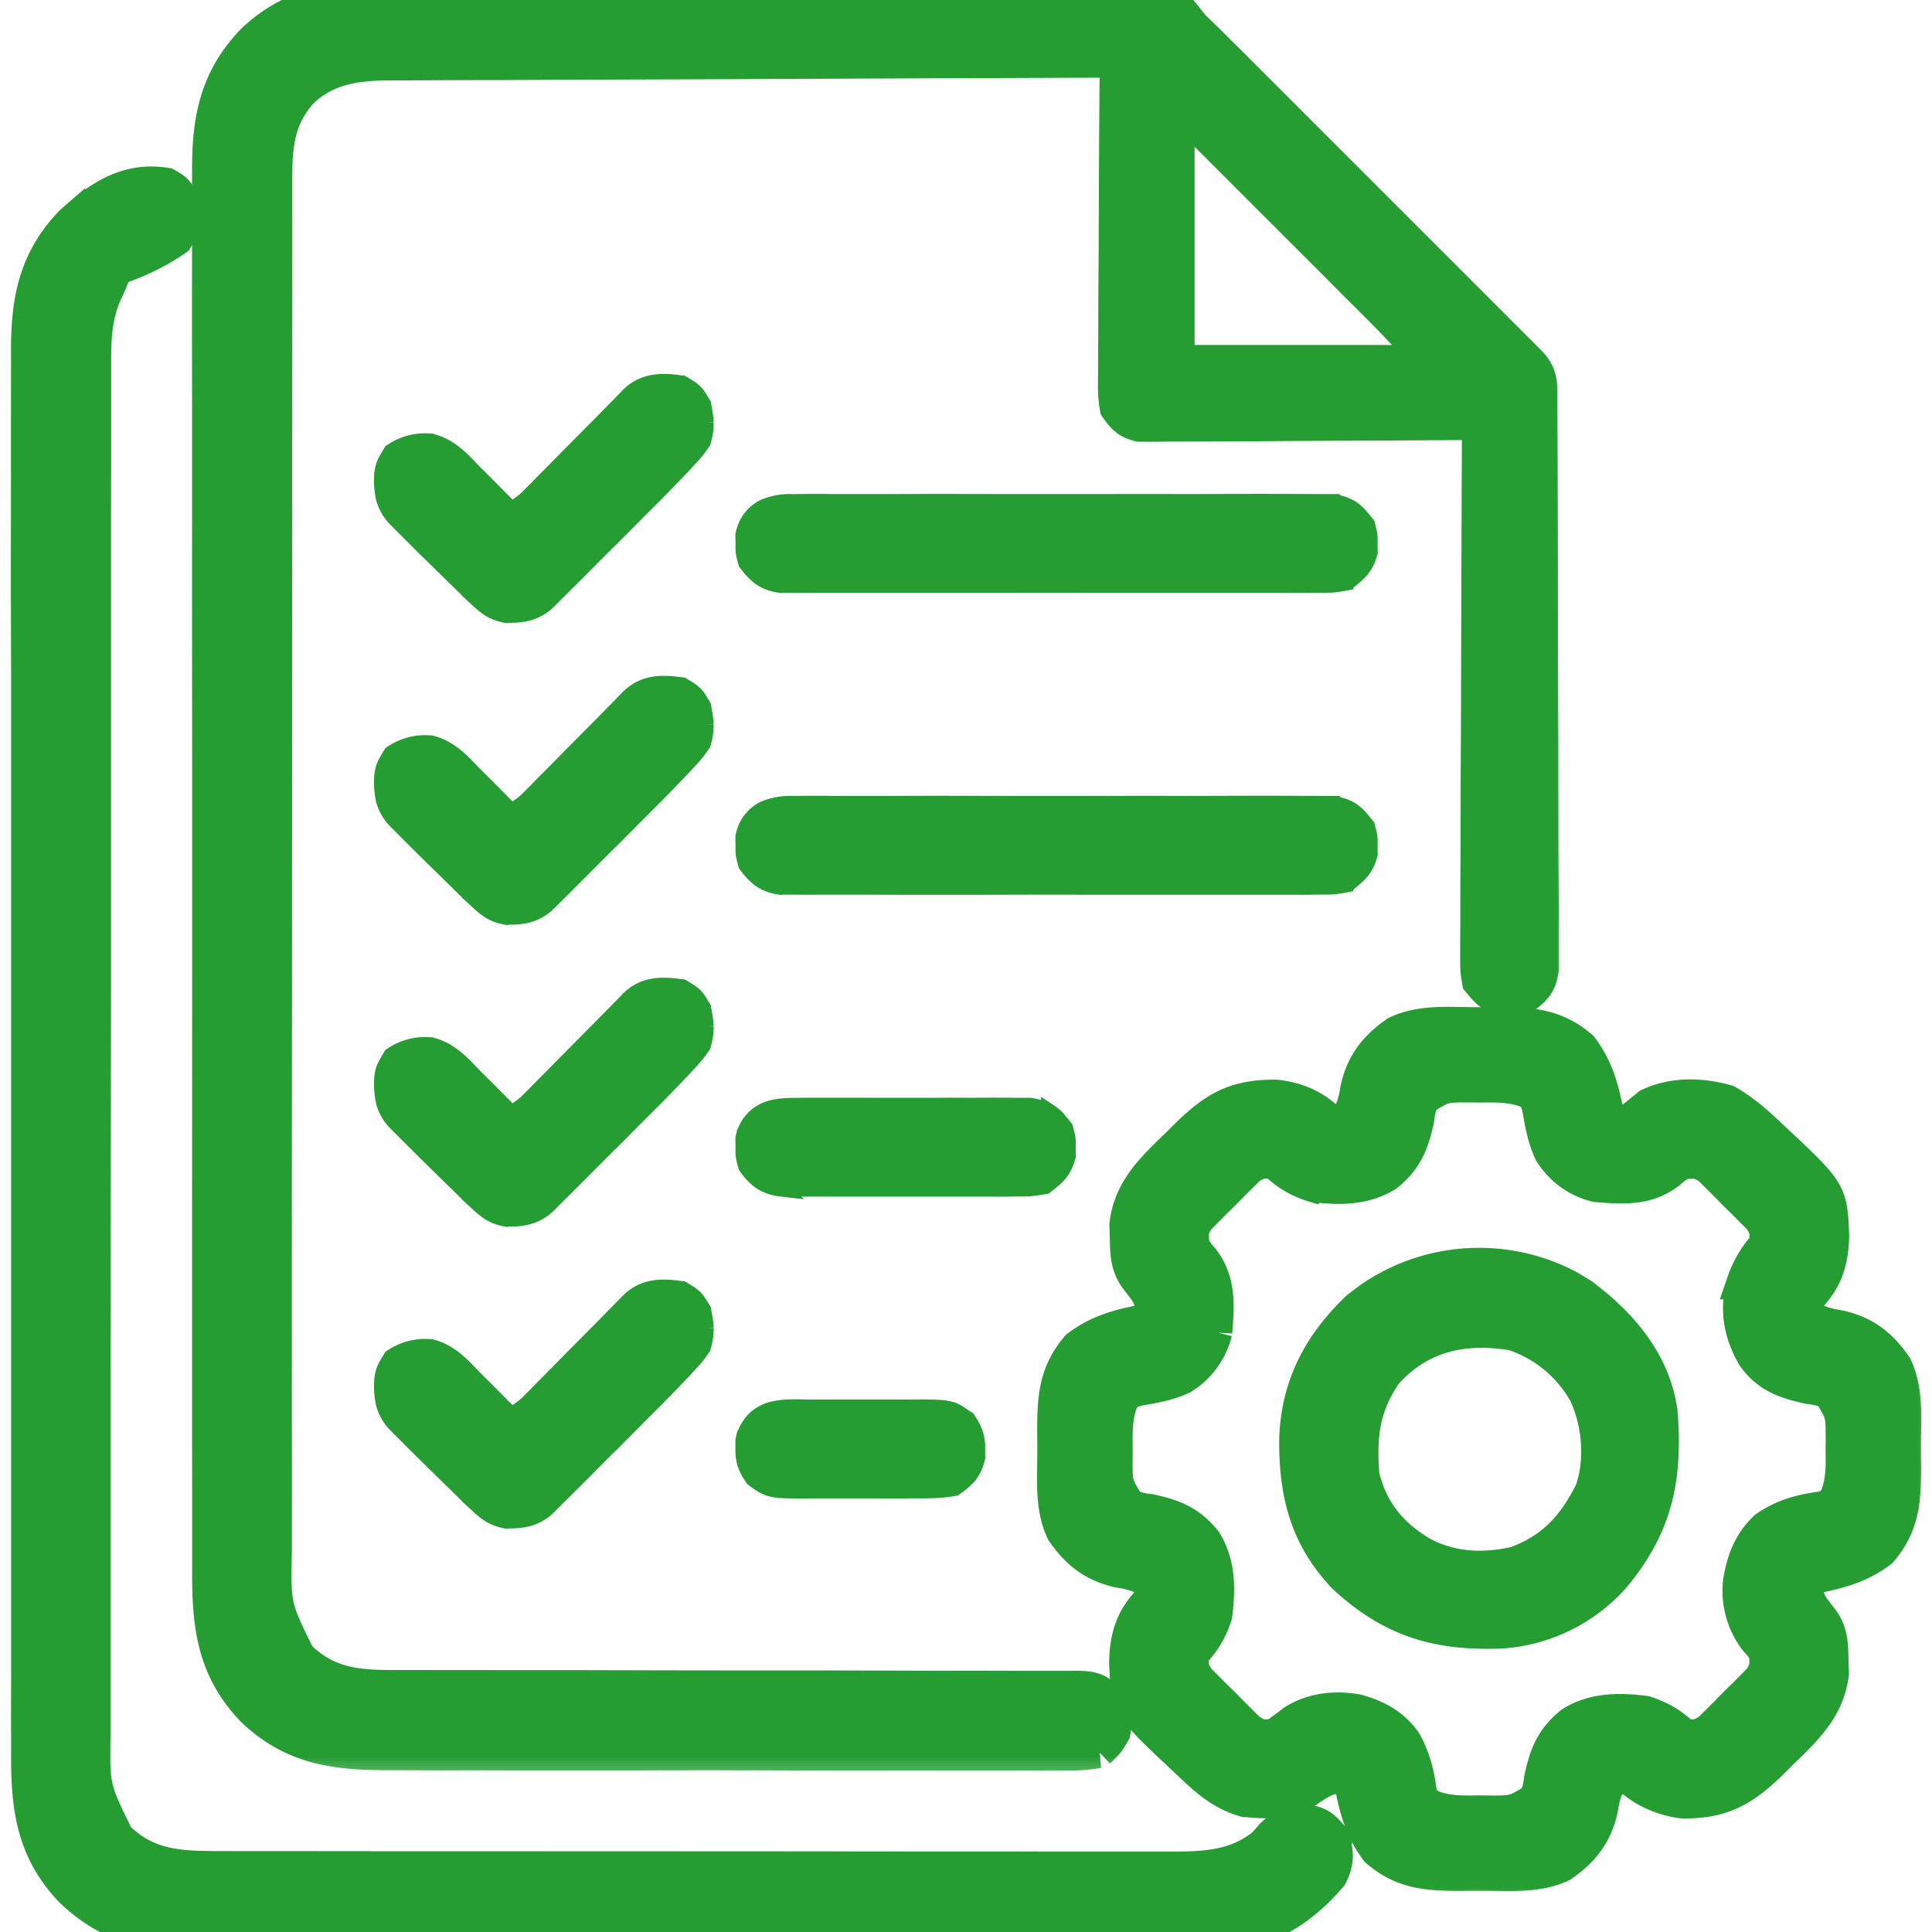 <svg xmlns="http://www.w3.org/2000/svg" width="28" height="28" fill="none"><g clip-path="url(#a)"><mask id="b" width="21" height="27" x="2.033" y="-1.051" fill="#000" maskUnits="userSpaceOnUse"><path fill="#fff" d="M2.033-1.051h21v27h-21z"/><path d="m5.93-.03.355-.002c.32-.002.64-.002.96-.002l.804-.002 1.895-.001c.65 0 1.302-.001 1.953-.004.56-.003 1.12-.004 1.68-.003.333 0 .668 0 1.002-.003h.941l.345-.001c.978-.009.978-.009 1.239.212.061.071.12.145.178.22l.241.234.265.264.147.147.395.394.414.415a1196.563 1196.563 0 0 1 1.497 1.497 1500.122 1500.122 0 0 1 1.562 1.562l.138.138.125.125.11.11c.16.174.145.31.145.543a649.615 649.615 0 0 1 .008 3.233c0 .527.002 1.055.005 1.582l.002 1.221c0 .243 0 .487.002.73a87.269 87.269 0 0 1 .002.939v.538c-.032.197-.09.261-.245.382-.11.029-.11.029-.22.027l-.108.002c-.161-.043-.224-.12-.329-.248-.026-.153-.026-.153-.026-.333v-.208c0-.075 0-.15.002-.227v-.239c0-.216 0-.433.002-.65.002-.226.002-.452.002-.678 0-.428.002-.857.005-1.285l.004-1.464c.003-1.003.006-2.006.011-3.01l-.19.002c-.588.004-1.177.008-1.766.01l-.909.005a142.274 142.274 0 0 1-1.211.007l-.468.001-.14.003-.13-.001h-.111c-.168-.042-.225-.104-.325-.245-.03-.163-.027-.322-.024-.487v-.149l.003-.486v-.338l.006-.888a458.055 458.055 0 0 1 .015-2.684A4487.677 4487.677 0 0 0 9.961.9a1192.782 1192.782 0 0 0-2.633.01 276.766 276.766 0 0 0-1.603.006h-.124c-.472.005-.902.073-1.247.42-.323.365-.368.747-.368 1.22v.465a562.063 562.063 0 0 1 0 .973l-.001.77a1802.797 1802.797 0 0 0-.001 2.732l-.001 3.473v.379l-.001 3.038a3861.868 3861.868 0 0 0-.002 6.362 296.734 296.734 0 0 1 0 1.458v.251c-.016.827-.016.827.341 1.551.402.399.827.446 1.373.445a2904.998 2904.998 0 0 0 2.628.002h.182l.37.001c.828.002 1.657.004 2.486.003.56 0 1.12.001 1.679.003.296.001.592.002.888.001.278 0 .556 0 .835.002h.724l.123-.001c.206.004.29.02.44.165.104.178.119.27.085.473-.084.145-.084.145-.22.273a2.22 2.22 0 0 1-.445.035l-.137.001c-.152.001-.304 0-.457-.001l-.326.001h-.89c-.31-.002-.62-.001-.93 0-.521 0-1.043-.001-1.564-.003-.602-.002-1.204-.002-1.806 0a559.694 559.694 0 0 1-2.477-.001 133.38 133.38 0 0 1-1.191-.002c-.793.003-1.425-.057-2.026-.631-.56-.587-.634-1.215-.63-1.997v-1.016l-.001-.805v-3.408l.001-3.47V11.1c-.001-1.153-.002-2.306-.001-3.459v-1.83a456.896 456.896 0 0 1 0-2.352 97.017 97.017 0 0 1 0-.99c-.003-.739.108-1.32.63-1.868.67-.638 1.393-.634 2.265-.632Zm11.133 1.616V5.25h3.664a12.421 12.421 0 0 0-.665-.727l-.097-.097c-.105-.105-.209-.21-.314-.313l-.218-.22a728.224 728.224 0 0 0-1.044-1.043 408.175 408.175 0 0 0-1.06-1.06c-.113-.14-.113-.14-.266-.204Z"/></mask><path fill="#259D33" d="m5.93-.03.355-.002c.32-.002.64-.002.96-.002l.804-.002 1.895-.001c.65 0 1.302-.001 1.953-.004.56-.003 1.12-.004 1.68-.003.333 0 .668 0 1.002-.003h.941l.345-.001c.978-.009.978-.009 1.239.212.061.071.12.145.178.22l.241.234.265.264.147.147.395.394.414.415a1196.563 1196.563 0 0 1 1.497 1.497 1500.122 1500.122 0 0 1 1.562 1.562l.138.138.125.125.11.11c.16.174.145.31.145.543a649.615 649.615 0 0 1 .008 3.233c0 .527.002 1.055.005 1.582l.002 1.221c0 .243 0 .487.002.73a87.269 87.269 0 0 1 .002.939v.538c-.032.197-.09.261-.245.382-.11.029-.11.029-.22.027l-.108.002c-.161-.043-.224-.12-.329-.248-.026-.153-.026-.153-.026-.333v-.208c0-.075 0-.15.002-.227v-.239c0-.216 0-.433.002-.65.002-.226.002-.452.002-.678 0-.428.002-.857.005-1.285l.004-1.464c.003-1.003.006-2.006.011-3.01l-.19.002c-.588.004-1.177.008-1.766.01l-.909.005a142.274 142.274 0 0 1-1.211.007l-.468.001-.14.003-.13-.001h-.111c-.168-.042-.225-.104-.325-.245-.03-.163-.027-.322-.024-.487v-.149l.003-.486v-.338l.006-.888a458.055 458.055 0 0 1 .015-2.684A4487.677 4487.677 0 0 0 9.961.9a1192.782 1192.782 0 0 0-2.633.01 276.766 276.766 0 0 0-1.603.006h-.124c-.472.005-.902.073-1.247.42-.323.365-.368.747-.368 1.22v.465a562.063 562.063 0 0 1 0 .973l-.001.77a1802.797 1802.797 0 0 0-.001 2.732l-.001 3.473v.379l-.001 3.038a3861.868 3861.868 0 0 0-.002 6.362 296.734 296.734 0 0 1 0 1.458v.251c-.016.827-.016.827.341 1.551.402.399.827.446 1.373.445a2904.998 2904.998 0 0 0 2.628.002h.182l.37.001c.828.002 1.657.004 2.486.003.56 0 1.12.001 1.679.003.296.001.592.002.888.001.278 0 .556 0 .835.002h.724l.123-.001c.206.004.29.02.44.165.104.178.119.27.085.473-.084.145-.084.145-.22.273a2.22 2.22 0 0 1-.445.035l-.137.001c-.152.001-.304 0-.457-.001l-.326.001h-.89c-.31-.002-.62-.001-.93 0-.521 0-1.043-.001-1.564-.003-.602-.002-1.204-.002-1.806 0a559.694 559.694 0 0 1-2.477-.001 133.38 133.38 0 0 1-1.191-.002c-.793.003-1.425-.057-2.026-.631-.56-.587-.634-1.215-.63-1.997v-1.016l-.001-.805v-3.408l.001-3.47V11.1c-.001-1.153-.002-2.306-.001-3.459v-1.83a456.896 456.896 0 0 1 0-2.352 97.017 97.017 0 0 1 0-.99c-.003-.739.108-1.32.63-1.868.67-.638 1.393-.634 2.265-.632Zm11.133 1.616V5.25h3.664a12.421 12.421 0 0 0-.665-.727l-.097-.097c-.105-.105-.209-.21-.314-.313l-.218-.22a728.224 728.224 0 0 0-1.044-1.043 408.175 408.175 0 0 0-1.06-1.06c-.113-.14-.113-.14-.266-.204Z"/><path stroke="#259D33" stroke-width=".5" d="m5.93-.03.355-.002c.32-.002.64-.002.96-.002l.804-.002 1.895-.001c.65 0 1.302-.001 1.953-.004.56-.003 1.12-.004 1.68-.003.333 0 .668 0 1.002-.003h.941l.345-.001c.978-.009.978-.009 1.239.212.061.071.12.145.178.22l.241.234.265.264.147.147.395.394.414.415a1196.563 1196.563 0 0 1 1.497 1.497 1500.122 1500.122 0 0 1 1.562 1.562l.138.138.125.125.11.11c.16.174.145.31.145.543a649.615 649.615 0 0 1 .008 3.233c0 .527.002 1.055.005 1.582l.002 1.221c0 .243 0 .487.002.73a87.269 87.269 0 0 1 .002.939v.538c-.032.197-.09.261-.245.382-.11.029-.11.029-.22.027l-.108.002c-.161-.043-.224-.12-.329-.248-.026-.153-.026-.153-.026-.333v-.208c0-.075 0-.15.002-.227v-.239c0-.216 0-.433.002-.65.002-.226.002-.452.002-.678 0-.428.002-.857.005-1.285l.004-1.464c.003-1.003.006-2.006.011-3.01l-.19.002c-.588.004-1.177.008-1.766.01l-.909.005a142.274 142.274 0 0 1-1.211.007l-.468.001-.14.003-.13-.001h-.111c-.168-.042-.225-.104-.325-.245-.03-.163-.027-.322-.024-.487v-.149l.003-.486v-.338l.006-.888a458.055 458.055 0 0 1 .015-2.684A4487.677 4487.677 0 0 0 9.961.9a1192.782 1192.782 0 0 0-2.633.01 276.766 276.766 0 0 0-1.603.006h-.124c-.472.005-.902.073-1.247.42-.323.365-.368.747-.368 1.22v.465a562.063 562.063 0 0 1 0 .973l-.001.77a1802.797 1802.797 0 0 0-.001 2.732l-.001 3.473v.379l-.001 3.038a3861.868 3861.868 0 0 0-.002 6.362 296.734 296.734 0 0 1 0 1.458v.251c-.016.827-.016.827.341 1.551.402.399.827.446 1.373.445a2904.998 2904.998 0 0 0 2.628.002h.182l.37.001c.828.002 1.657.004 2.486.003.56 0 1.12.001 1.679.003.296.001.592.002.888.001.278 0 .556 0 .835.002h.724l.123-.001c.206.004.29.02.44.165.104.178.119.27.085.473-.084.145-.084.145-.22.273a2.22 2.22 0 0 1-.445.035l-.137.001c-.152.001-.304 0-.457-.001l-.326.001h-.89c-.31-.002-.62-.001-.93 0-.521 0-1.043-.001-1.564-.003-.602-.002-1.204-.002-1.806 0a559.694 559.694 0 0 1-2.477-.001 133.38 133.38 0 0 1-1.191-.002c-.793.003-1.425-.057-2.026-.631-.56-.587-.634-1.215-.63-1.997v-1.016l-.001-.805v-3.408l.001-3.47V11.1c-.001-1.153-.002-2.306-.001-3.459v-1.83a456.896 456.896 0 0 1 0-2.352 97.017 97.017 0 0 1 0-.99c-.003-.739.108-1.32.63-1.868.67-.638 1.393-.634 2.265-.632Zm11.133 1.616V5.25h3.664a12.421 12.421 0 0 0-.665-.727l-.097-.097c-.105-.105-.209-.21-.314-.313l-.218-.22a728.224 728.224 0 0 0-1.044-1.043 408.175 408.175 0 0 0-1.06-1.06c-.113-.14-.113-.14-.266-.204Z" mask="url(#b)"/><mask id="c" width="14" height="14" x="14.279" y="13.842" fill="#000" maskUnits="userSpaceOnUse"><path fill="#fff" d="M14.279 13.842h14v14h-14z"/><path d="M21.31 14.846c.127.001.253 0 .379-.002.478 0 .846.016 1.224.343.203.273.285.534.354.866.016.13.016.13.084.189.127.023.127.023.273 0a9.76 9.76 0 0 0 .274-.22c.354-.168.76-.157 1.131-.05.236.138.422.3.619.488l.08.075c.796.747.796.747.822 1.375-.01.366-.09.637-.355.902-.01.141-.01.141 0 .273.152.084.28.125.45.15.371.08.604.262.818.57.158.333.131.707.127 1.068 0 .126 0 .252.002.378 0 .479-.016.846-.343 1.224-.273.203-.534.285-.866.354-.13.017-.13.017-.188.084-.026.148-.02.242.059.371.048.066.098.132.149.196.134.185.132.37.137.592l.006.18c-.06.501-.381.8-.73 1.14l-.133.132c-.413.406-.712.584-1.295.581-.267-.032-.569-.153-.764-.348a5.538 5.538 0 0 0-.273 0c-.084.152-.125.28-.15.451-.08.37-.262.603-.57.818-.332.157-.707.13-1.068.127-.126-.001-.252 0-.378.001-.478.001-.846-.015-1.224-.342-.203-.273-.285-.534-.354-.867-.016-.13-.016-.13-.084-.188-.257-.046-.406.07-.609.208-.265.17-.565.143-.868.12-.345-.1-.566-.303-.82-.547l-.08-.074c-.796-.748-.796-.748-.822-1.375.01-.366.09-.637.355-.902.01-.141.01-.141 0-.274a1.251 1.251 0 0 0-.451-.15c-.37-.08-.603-.261-.818-.569-.157-.333-.13-.708-.127-1.068.002-.126 0-.252-.001-.378 0-.479.016-.846.343-1.225.273-.202.534-.285.866-.353.13-.017.13-.017.188-.085.026-.148.02-.241-.06-.37a6.405 6.405 0 0 0-.148-.196c-.134-.185-.132-.37-.137-.592l-.006-.18c.06-.502.38-.8.73-1.14l.133-.132c.416-.41.711-.582 1.298-.578.29.03.554.138.76.345.142.009.142.009.274 0a1.25 1.25 0 0 0 .15-.452c.08-.37.262-.602.569-.817.333-.158.708-.131 1.069-.127Zm-.693 1.068c-.059.147-.059.147-.082.314-.076.345-.167.574-.446.796-.325.198-.69.194-1.058.147a1.307 1.307 0 0 1-.547-.328c-.17-.025-.247-.018-.39.081l-.114.113-.124.123c-.042.043-.084.087-.128.13l-.13.128-.124.125-.112.114c-.1.142-.102.22-.081.39a.691.691 0 0 0 .133.197c.252.319.227.668.195 1.06a1.07 1.07 0 0 1-.481.656c-.201.092-.414.129-.63.166-.152.043-.152.043-.247.16-.092.24-.088.46-.085.713 0 .05 0 .098-.002.148 0 .367 0 .367.187.673a.932.932 0 0 0 .314.082c.345.075.575.166.797.445.198.326.194.69.147 1.059-.07.215-.167.385-.328.547-.025.17-.019.247.08.39l.113.113.124.125.13.127.128.13.124.124.114.113c.144.1.217.107.39.08l.273-.204c.275-.172.597-.203.913-.147.284.08.515.204.687.45.127.233.184.46.217.723.037.117.037.117.149.203.24.1.457.093.714.09l.147.002c.367 0 .367 0 .673-.187.058-.147.058-.147.082-.314.076-.345.167-.574.446-.796.325-.198.689-.194 1.058-.148.215.071.386.167.547.329.17.025.247.018.39-.081l.114-.113.124-.123.127-.131.131-.127a159.537 159.537 0 0 0 .236-.239c.1-.142.102-.22.081-.39-.053-.095-.053-.095-.13-.177a1.165 1.165 0 0 1-.244-.837c.05-.312.142-.57.374-.79.255-.177.517-.247.822-.285.117-.038.117-.038.203-.15.099-.239.093-.457.09-.714l.001-.147c0-.367 0-.367-.186-.673-.148-.058-.148-.058-.315-.082-.34-.075-.589-.162-.794-.455-.195-.352-.243-.672-.139-1.06a1.54 1.54 0 0 1 .318-.536c.024-.17.019-.247-.08-.39l-.114-.113-.123-.125-.13-.127-.128-.13-.124-.124-.114-.113c-.143-.099-.22-.102-.39-.08-.107.054-.107.054-.198.133-.318.252-.668.227-1.06.194a1.067 1.067 0 0 1-.655-.48c-.093-.202-.13-.414-.167-.631-.042-.152-.042-.152-.16-.247-.24-.092-.46-.087-.713-.084l-.148-.002c-.366 0-.366 0-.672.187Z"/></mask><path fill="#259D33" d="M21.31 14.846c.127.001.253 0 .379-.002.478 0 .846.016 1.224.343.203.273.285.534.354.866.016.13.016.13.084.189.127.023.127.023.273 0a9.76 9.76 0 0 0 .274-.22c.354-.168.76-.157 1.131-.05.236.138.422.3.619.488l.08.075c.796.747.796.747.822 1.375-.01.366-.09.637-.355.902-.01.141-.01.141 0 .273.152.084.28.125.45.15.371.08.604.262.818.57.158.333.131.707.127 1.068 0 .126 0 .252.002.378 0 .479-.016.846-.343 1.224-.273.203-.534.285-.866.354-.13.017-.13.017-.188.084-.026.148-.02.242.059.371.048.066.098.132.149.196.134.185.132.37.137.592l.006.18c-.06.501-.381.8-.73 1.14l-.133.132c-.413.406-.712.584-1.295.581-.267-.032-.569-.153-.764-.348a5.538 5.538 0 0 0-.273 0c-.084.152-.125.28-.15.451-.08.37-.262.603-.57.818-.332.157-.707.13-1.068.127-.126-.001-.252 0-.378.001-.478.001-.846-.015-1.224-.342-.203-.273-.285-.534-.354-.867-.016-.13-.016-.13-.084-.188-.257-.046-.406.07-.609.208-.265.17-.565.143-.868.12-.345-.1-.566-.303-.82-.547l-.08-.074c-.796-.748-.796-.748-.822-1.375.01-.366.09-.637.355-.902.01-.141.01-.141 0-.274a1.251 1.251 0 0 0-.451-.15c-.37-.08-.603-.261-.818-.569-.157-.333-.13-.708-.127-1.068.002-.126 0-.252-.001-.378 0-.479.016-.846.343-1.225.273-.202.534-.285.866-.353.13-.017.13-.017.188-.085.026-.148.02-.241-.06-.37a6.405 6.405 0 0 0-.148-.196c-.134-.185-.132-.37-.137-.592l-.006-.18c.06-.502.38-.8.73-1.14l.133-.132c.416-.41.711-.582 1.298-.578.29.03.554.138.76.345.142.009.142.009.274 0a1.25 1.25 0 0 0 .15-.452c.08-.37.262-.602.569-.817.333-.158.708-.131 1.069-.127Zm-.693 1.068c-.059.147-.059.147-.082.314-.076.345-.167.574-.446.796-.325.198-.69.194-1.058.147a1.307 1.307 0 0 1-.547-.328c-.17-.025-.247-.018-.39.081l-.114.113-.124.123c-.042.043-.084.087-.128.13l-.13.128-.124.125-.112.114c-.1.142-.102.22-.081.39a.691.691 0 0 0 .133.197c.252.319.227.668.195 1.06a1.07 1.07 0 0 1-.481.656c-.201.092-.414.129-.63.166-.152.043-.152.043-.247.16-.092.24-.088.46-.085.713 0 .05 0 .098-.002.148 0 .367 0 .367.187.673a.932.932 0 0 0 .314.082c.345.075.575.166.797.445.198.326.194.69.147 1.059-.07.215-.167.385-.328.547-.025.17-.019.247.08.39l.113.113.124.125.13.127.128.13.124.124.114.113c.144.1.217.107.39.08l.273-.204c.275-.172.597-.203.913-.147.284.08.515.204.687.45.127.233.184.46.217.723.037.117.037.117.149.203.24.1.457.093.714.09l.147.002c.367 0 .367 0 .673-.187.058-.147.058-.147.082-.314.076-.345.167-.574.446-.796.325-.198.689-.194 1.058-.148.215.071.386.167.547.329.17.025.247.018.39-.081l.114-.113.124-.123.127-.131.131-.127a159.537 159.537 0 0 0 .236-.239c.1-.142.102-.22.081-.39-.053-.095-.053-.095-.13-.177a1.165 1.165 0 0 1-.244-.837c.05-.312.142-.57.374-.79.255-.177.517-.247.822-.285.117-.038.117-.038.203-.15.099-.239.093-.457.09-.714l.001-.147c0-.367 0-.367-.186-.673-.148-.058-.148-.058-.315-.082-.34-.075-.589-.162-.794-.455-.195-.352-.243-.672-.139-1.06a1.54 1.54 0 0 1 .318-.536c.024-.17.019-.247-.08-.39l-.114-.113-.123-.125-.13-.127-.128-.13-.124-.124-.114-.113c-.143-.099-.22-.102-.39-.08-.107.054-.107.054-.198.133-.318.252-.668.227-1.06.194a1.067 1.067 0 0 1-.655-.48c-.093-.202-.13-.414-.167-.631-.042-.152-.042-.152-.16-.247-.24-.092-.46-.087-.713-.084l-.148-.002c-.366 0-.366 0-.672.187Z"/><path stroke="#259D33" stroke-width=".5" d="M21.31 14.846c.127.001.253 0 .379-.002.478 0 .846.016 1.224.343.203.273.285.534.354.866.016.13.016.13.084.189.127.023.127.023.273 0a9.76 9.76 0 0 0 .274-.22c.354-.168.76-.157 1.131-.05.236.138.422.3.619.488l.08.075c.796.747.796.747.822 1.375-.01.366-.09.637-.355.902-.01.141-.01.141 0 .273.152.084.28.125.45.15.371.08.604.262.818.57.158.333.131.707.127 1.068 0 .126 0 .252.002.378 0 .479-.016.846-.343 1.224-.273.203-.534.285-.866.354-.13.017-.13.017-.188.084-.026.148-.02.242.059.371.048.066.098.132.149.196.134.185.132.37.137.592l.006.18c-.06.501-.381.8-.73 1.14l-.133.132c-.413.406-.712.584-1.295.581-.267-.032-.569-.153-.764-.348a5.538 5.538 0 0 0-.273 0c-.084.152-.125.28-.15.451-.08.37-.262.603-.57.818-.332.157-.707.13-1.068.127-.126-.001-.252 0-.378.001-.478.001-.846-.015-1.224-.342-.203-.273-.285-.534-.354-.867-.016-.13-.016-.13-.084-.188-.257-.046-.406.07-.609.208-.265.17-.565.143-.868.12-.345-.1-.566-.303-.82-.547l-.08-.074c-.796-.748-.796-.748-.822-1.375.01-.366.09-.637.355-.902.01-.141.01-.141 0-.274a1.251 1.251 0 0 0-.451-.15c-.37-.08-.603-.261-.818-.569-.157-.333-.13-.708-.127-1.068.002-.126 0-.252-.001-.378 0-.479.016-.846.343-1.225.273-.202.534-.285.866-.353.13-.017.13-.017.188-.085.026-.148.02-.241-.06-.37a6.405 6.405 0 0 0-.148-.196c-.134-.185-.132-.37-.137-.592l-.006-.18c.06-.502.38-.8.73-1.14l.133-.132c.416-.41.711-.582 1.298-.578.29.03.554.138.76.345.142.009.142.009.274 0a1.25 1.25 0 0 0 .15-.452c.08-.37.262-.602.569-.817.333-.158.708-.131 1.069-.127Zm-.693 1.068c-.059.147-.059.147-.082.314-.076.345-.167.574-.446.796-.325.198-.69.194-1.058.147a1.307 1.307 0 0 1-.547-.328c-.17-.025-.247-.018-.39.081l-.114.113-.124.123c-.042.043-.084.087-.128.13l-.13.128-.124.125-.112.114c-.1.142-.102.22-.081.39a.691.691 0 0 0 .133.197c.252.319.227.668.195 1.06a1.07 1.07 0 0 1-.481.656c-.201.092-.414.129-.63.166-.152.043-.152.043-.247.16-.092.24-.088.46-.085.713 0 .05 0 .098-.002.148 0 .367 0 .367.187.673a.932.932 0 0 0 .314.082c.345.075.575.166.797.445.198.326.194.69.147 1.059-.07.215-.167.385-.328.547-.025.17-.019.247.08.39l.113.113.124.125.13.127.128.13.124.124.114.113c.144.1.217.107.39.08l.273-.204c.275-.172.597-.203.913-.147.284.08.515.204.687.45.127.233.184.46.217.723.037.117.037.117.149.203.24.1.457.093.714.09l.147.002c.367 0 .367 0 .673-.187.058-.147.058-.147.082-.314.076-.345.167-.574.446-.796.325-.198.689-.194 1.058-.148.215.071.386.167.547.329.17.025.247.018.39-.081l.114-.113.124-.123.127-.131.131-.127a159.537 159.537 0 0 0 .236-.239c.1-.142.102-.22.081-.39-.053-.095-.053-.095-.13-.177a1.165 1.165 0 0 1-.244-.837c.05-.312.142-.57.374-.79.255-.177.517-.247.822-.285.117-.038.117-.038.203-.15.099-.239.093-.457.09-.714l.001-.147c0-.367 0-.367-.186-.673-.148-.058-.148-.058-.315-.082-.34-.075-.589-.162-.794-.455-.195-.352-.243-.672-.139-1.06a1.54 1.54 0 0 1 .318-.536c.024-.17.019-.247-.08-.39l-.114-.113-.123-.125-.13-.127-.128-.13-.124-.124-.114-.113c-.143-.099-.22-.102-.39-.08-.107.054-.107.054-.198.133-.318.252-.668.227-1.06.194a1.067 1.067 0 0 1-.655-.48c-.093-.202-.13-.414-.167-.631-.042-.152-.042-.152-.16-.247-.24-.092-.46-.087-.713-.084l-.148-.002c-.366 0-.366 0-.672.187Z" mask="url(#c)"/><path fill="#259D33" stroke="#259D33" stroke-width=".25" d="M1.11 3.001c.363-.304.776-.534 1.318-.443l.022.003.02.011c.065.038.117.067.158.109a.44.44 0 0 1 .056.07l.05.086.01.017.005.021c.044.225.046.427-.093.647l-.013.023-.02.015c-.26.18-.545.32-.844.424a.53.53 0 0 0-.03.052c-.01.021-.02.046-.046.111l-.003.008-.085.185c-.107.275-.128.53-.129.84v1.44l-.002.769v6.584L1.48 17.01a3863.353 3863.353 0 0 0-.002 4.87v3.204c-.007.42-.01.61.029.785.038.172.116.335.29.687.401.389.836.397 1.429.396h.091l.093.001h1.047l1.065.001h.866l2.456.001h.267l2.148.001 2.206.002h1.238l1.054.001h1.29c.47-.002.842-.038 1.187-.31l.122-.137.005-.006.006-.005a.86.86 0 0 1 .256-.167.944.944 0 0 1 .295-.056h.01l.01.001a.58.58 0 0 1 .271.088c.037.024.07.054.101.085l.091.1.015.02.008.023a.964.964 0 0 1 .058.321.775.775 0 0 1-.092.322l-.007.014-.011.012c-.35.412-.798.743-1.354.858l-.01.002-.009.001a5.328 5.328 0 0 1-.28.007h-.445l-.1.002h-.537l-.58.002-1.4.002h-.66l-2.193.003h-.712l-2.29.003c-.784.002-1.569.003-2.353.003l-1.32.002a248.156 248.156 0 0 1-1.697.002h-.623l-.181.002h-.003c-.655-.005-1.191-.208-1.67-.665l-.005-.004c-.595-.623-.669-1.292-.664-2.082v-.272c-.002-.249 0-.497 0-.745V9.716L.282 8.438.284 6.88v-.794l.001-.729v-.261C.281 4.343.394 3.72.95 3.14l.006-.006L1.11 3ZM19.795 18.72a2.894 2.894 0 0 1 3.007-.168l.198.12.006.004.21.169c.446.379.814.85.944 1.45l.026.14v.008c.04.485.025.916-.084 1.324-.11.408-.312.787-.636 1.172l-.004.004a2.508 2.508 0 0 1-1.726.825h-.003c-.466.015-.874-.027-1.256-.159-.381-.131-.73-.35-1.08-.674l-.006-.006v-.001c-.575-.608-.732-1.275-.727-2.067v-.003c.024-.81.362-1.446.94-1.994l.007-.006.184-.138Zm2.108.726c-.687-.113-1.277.023-1.732.534-.3.444-.347.83-.306 1.382.112.464.36.774.767 1.028.392.228.848.255 1.306.15.497-.186.782-.498 1.022-.982.138-.41.094-.92-.09-1.312a1.757 1.757 0 0 0-.967-.8Zm-10.194-7.788.231.002h.91l.695-.002 1.167.002h1.35c.386-.002.772-.001 1.159 0l.691-.002a74.672 74.672 0 0 1 .89.001l.327.001-.001.001h.195l.011.002c.107.019.19.047.265.1a.63.63 0 0 1 .098.087l.088.105.017.02.006.025c.013.052.024.088.029.126.005.037.004.074.003.123v.109l.002.018-.005.017a.584.584 0 0 1-.116.232c-.05.06-.112.11-.174.16l-.024.02-.033.007a1.817 1.817 0 0 1-.17.025c-.05.004-.102.003-.192.003l-.211.003h-.002l-.231-.001h-2.772a252.6 252.6 0 0 0-1.349 0 298.628 298.628 0 0 1-1.851 0h-.889c-.11.001-.22 0-.328-.001h-.194l-.011-.002a.633.633 0 0 1-.265-.1.91.91 0 0 1-.186-.192l-.016-.02-.007-.025c-.013-.051-.023-.088-.028-.126-.005-.037-.004-.074-.003-.123l-.002-.11v-.017l.004-.017a.546.546 0 0 1 .282-.372.958.958 0 0 1 .426-.076l.212-.003h.002Zm0-4.375.231.002h.91l.695-.002 1.167.002h1.35c.386-.002.772-.001 1.159 0l.691-.002a74.672 74.672 0 0 1 .89.001l.327.001-.001.001h.195l.011.002c.107.019.19.047.265.1a.627.627 0 0 1 .098.087l.088.105.017.02.006.025c.013.051.024.088.029.126.005.037.004.074.003.123v.109l.002.018-.005.017a.585.585 0 0 1-.116.232c-.05.06-.112.11-.174.16l-.024.02-.033.007a1.83 1.83 0 0 1-.17.025c-.05.004-.102.003-.192.003l-.211.003h-.002l-.231-.001h-2.772a252.6 252.6 0 0 0-1.349 0h-2.74c-.11.001-.22 0-.328-.001h-.194l-.011-.002a.633.633 0 0 1-.265-.1.909.909 0 0 1-.186-.192l-.016-.02-.007-.025c-.013-.051-.023-.088-.028-.126-.005-.037-.004-.074-.003-.123l-.002-.11v-.017l.004-.017a.546.546 0 0 1 .282-.372.957.957 0 0 1 .426-.076l.212-.003h.002Z"/><path fill="#259D33" stroke="#259D33" stroke-width=".25" d="M9.136 18.846c.225-.208.493-.188.724-.157l.026.003.022.014c.063.038.113.067.154.108.02.02.038.043.055.069l.053.085.012.02.003.022c.017.088.03.164.033.241a.849.849 0 0 1-.035.251l-.005.021-.013.018a1.437 1.437 0 0 1-.176.218l-.105.115-.002.001c-.186.196-.375.39-.567.58l-.126.126-.261.263-.001-.001-.402.402v.001l-.255.255-.122.121v.001l-.112.111-.102.103a.67.67 0 0 1-.288.161c-.1.026-.204.03-.31.028h-.012l-.011-.003a.64.64 0 0 1-.214-.082 1.11 1.11 0 0 1-.164-.132l-.116-.106v-.002l-.67-.656-.404-.404a.678.678 0 0 1-.173-.301 1.216 1.216 0 0 1-.024-.327v-.015c.008-.05.013-.093.032-.14.017-.043.044-.088.082-.152l.017-.027.026-.016a.84.84 0 0 1 .53-.13h.012l.012.004c.28.074.456.286.612.446l.16.159.376.378a1.08 1.08 0 0 0 .284-.211v-.001l.102-.102.107-.11h.001l.113-.114.353-.358.356-.358.22-.224.1-.102.089-.09.004-.004Zm0-4.376c.225-.207.493-.187.724-.155l.026.002.022.014c.063.038.113.067.154.107.02.021.038.044.055.07l.053.085.012.02.003.022c.017.088.03.165.033.241a.849.849 0 0 1-.035.251l-.005.021-.013.018a1.437 1.437 0 0 1-.176.218l-.105.115-.002.001c-.186.196-.375.39-.567.58l-.126.126-.261.263-.001-.001-.402.402v.001l-.255.255-.122.121v.001l-.112.111-.102.103a.67.67 0 0 1-.288.161c-.1.026-.204.03-.31.028h-.012l-.011-.003a.64.64 0 0 1-.214-.082 1.11 1.11 0 0 1-.164-.132l-.116-.106v-.002l-.67-.656-.404-.404a.678.678 0 0 1-.173-.301 1.216 1.216 0 0 1-.024-.327v-.015c.008-.05.013-.093.032-.14.017-.043.044-.088.082-.152l.017-.027.026-.016a.84.84 0 0 1 .53-.13h.012l.012.004c.28.074.456.286.612.446l.16.159.376.378a1.08 1.08 0 0 0 .284-.211v-.001l.102-.102.107-.11h.001l.113-.114.353-.358.356-.358.22-.224.1-.102.089-.09.004-.004Zm0-4.374c.225-.208.493-.188.724-.157l.026.003.022.014c.063.038.113.067.154.107.02.021.038.044.055.07l.053.085.012.02.003.022c.017.088.03.165.033.241a.849.849 0 0 1-.035.251l-.005.021-.013.018a1.437 1.437 0 0 1-.176.218l-.105.115-.002.001c-.186.196-.375.39-.567.58l-.126.126-.261.263-.001-.001-.402.402v.001l-.255.255-.122.121v.001l-.112.111-.102.103a.67.67 0 0 1-.288.161c-.1.026-.204.03-.31.028h-.012l-.011-.003a.64.64 0 0 1-.214-.082 1.11 1.11 0 0 1-.164-.132l-.116-.106v-.002l-.67-.656-.404-.404a.678.678 0 0 1-.173-.301 1.216 1.216 0 0 1-.024-.327v-.015c.008-.05.013-.093.032-.14.017-.043.044-.088.082-.152l.017-.027.026-.016a.84.84 0 0 1 .53-.13h.012l.012.004c.28.074.456.286.612.446l.16.159.376.379a1.08 1.08 0 0 0 .284-.212v-.001l.102-.102.107-.11h.001l.113-.114.353-.358.356-.358.22-.224.1-.102.089-.09.004-.004Zm0-4.376c.225-.207.493-.187.724-.156l.026.003.022.014c.063.038.113.067.154.107.02.021.038.044.055.07l.053.085.012.02.003.022c.017.088.03.164.033.241a.848.848 0 0 1-.035.25l-.005.022-.013.018a1.44 1.44 0 0 1-.176.218l-.105.115-.002.001c-.186.196-.375.39-.567.58l-.126.126-.261.263-.001-.001-.402.402v.001l-.255.255-.122.121v.001l-.112.111-.102.103a.67.67 0 0 1-.288.161c-.1.026-.204.03-.31.028h-.012l-.011-.003a.64.64 0 0 1-.214-.082 1.115 1.115 0 0 1-.164-.132l-.116-.106v-.002l-.67-.656-.404-.404a.679.679 0 0 1-.173-.301 1.216 1.216 0 0 1-.024-.327v-.015c.008-.05.013-.093.032-.14.017-.043.044-.088.082-.152l.017-.027.026-.016a.84.84 0 0 1 .53-.13h.012l.012.004c.28.074.456.286.612.446l.16.159.376.379a1.08 1.08 0 0 0 .284-.212v-.001l.102-.102.107-.11h.001l.113-.114.353-.358.356-.358.22-.224.1-.102.089-.09.004-.004Zm5.212 10.313c.121 0 .243 0 .364.002h.218l.008.002c.11.018.197.042.276.093a.58.58 0 0 1 .104.089l.094.112.015.02.006.024c.013.052.024.088.029.126.005.037.004.073.003.123v.109l.002.017-.005.018a.59.59 0 0 1-.115.233c-.05.06-.112.11-.176.16l-.025.02-.033.005a2.199 2.199 0 0 1-.19.026c-.053.004-.11.004-.212.004l-.114.002-.38-.001h-2.68v-.001h-.217l-.01-.001a.68.68 0 0 1-.275-.094.817.817 0 0 1-.197-.201l-.015-.02-.007-.023c-.013-.051-.023-.088-.028-.126-.005-.037-.004-.074-.003-.123l-.002-.11v-.017l.004-.017a.537.537 0 0 1 .306-.382c.135-.06.296-.066.444-.066l.116-.002h.64l.55.001h.703c.18-.002.362-.001.543 0l.258-.002Zm-2.604 4.375h1.448l.168-.002h.003c.184.003.299.004.386.025.05.011.09.03.13.052l.12.082.019.014.012.019a.776.776 0 0 1 .096.19.65.65 0 0 1 .026.21v.047h.001v.061l.001.018-.005.017a.607.607 0 0 1-.109.235.92.92 0 0 1-.185.162l-.024.018-.03.005c-.207.035-.413.03-.608.029-.086.001-.086.002-.173.002l-.366-.001h-.91l-.168.002h-.002c-.184-.003-.299-.004-.386-.025-.1-.023-.164-.073-.25-.134l-.018-.014-.013-.02a.775.775 0 0 1-.097-.188.659.659 0 0 1-.025-.215v-.075h-.002v-.047l.004-.017a.599.599 0 0 1 .163-.289.567.567 0 0 1 .256-.134c.172-.043.379-.028.538-.027Z"/></g><defs><clipPath id="a"><path fill="#fff" d="M0 0h28v28H0z"/></clipPath></defs></svg>